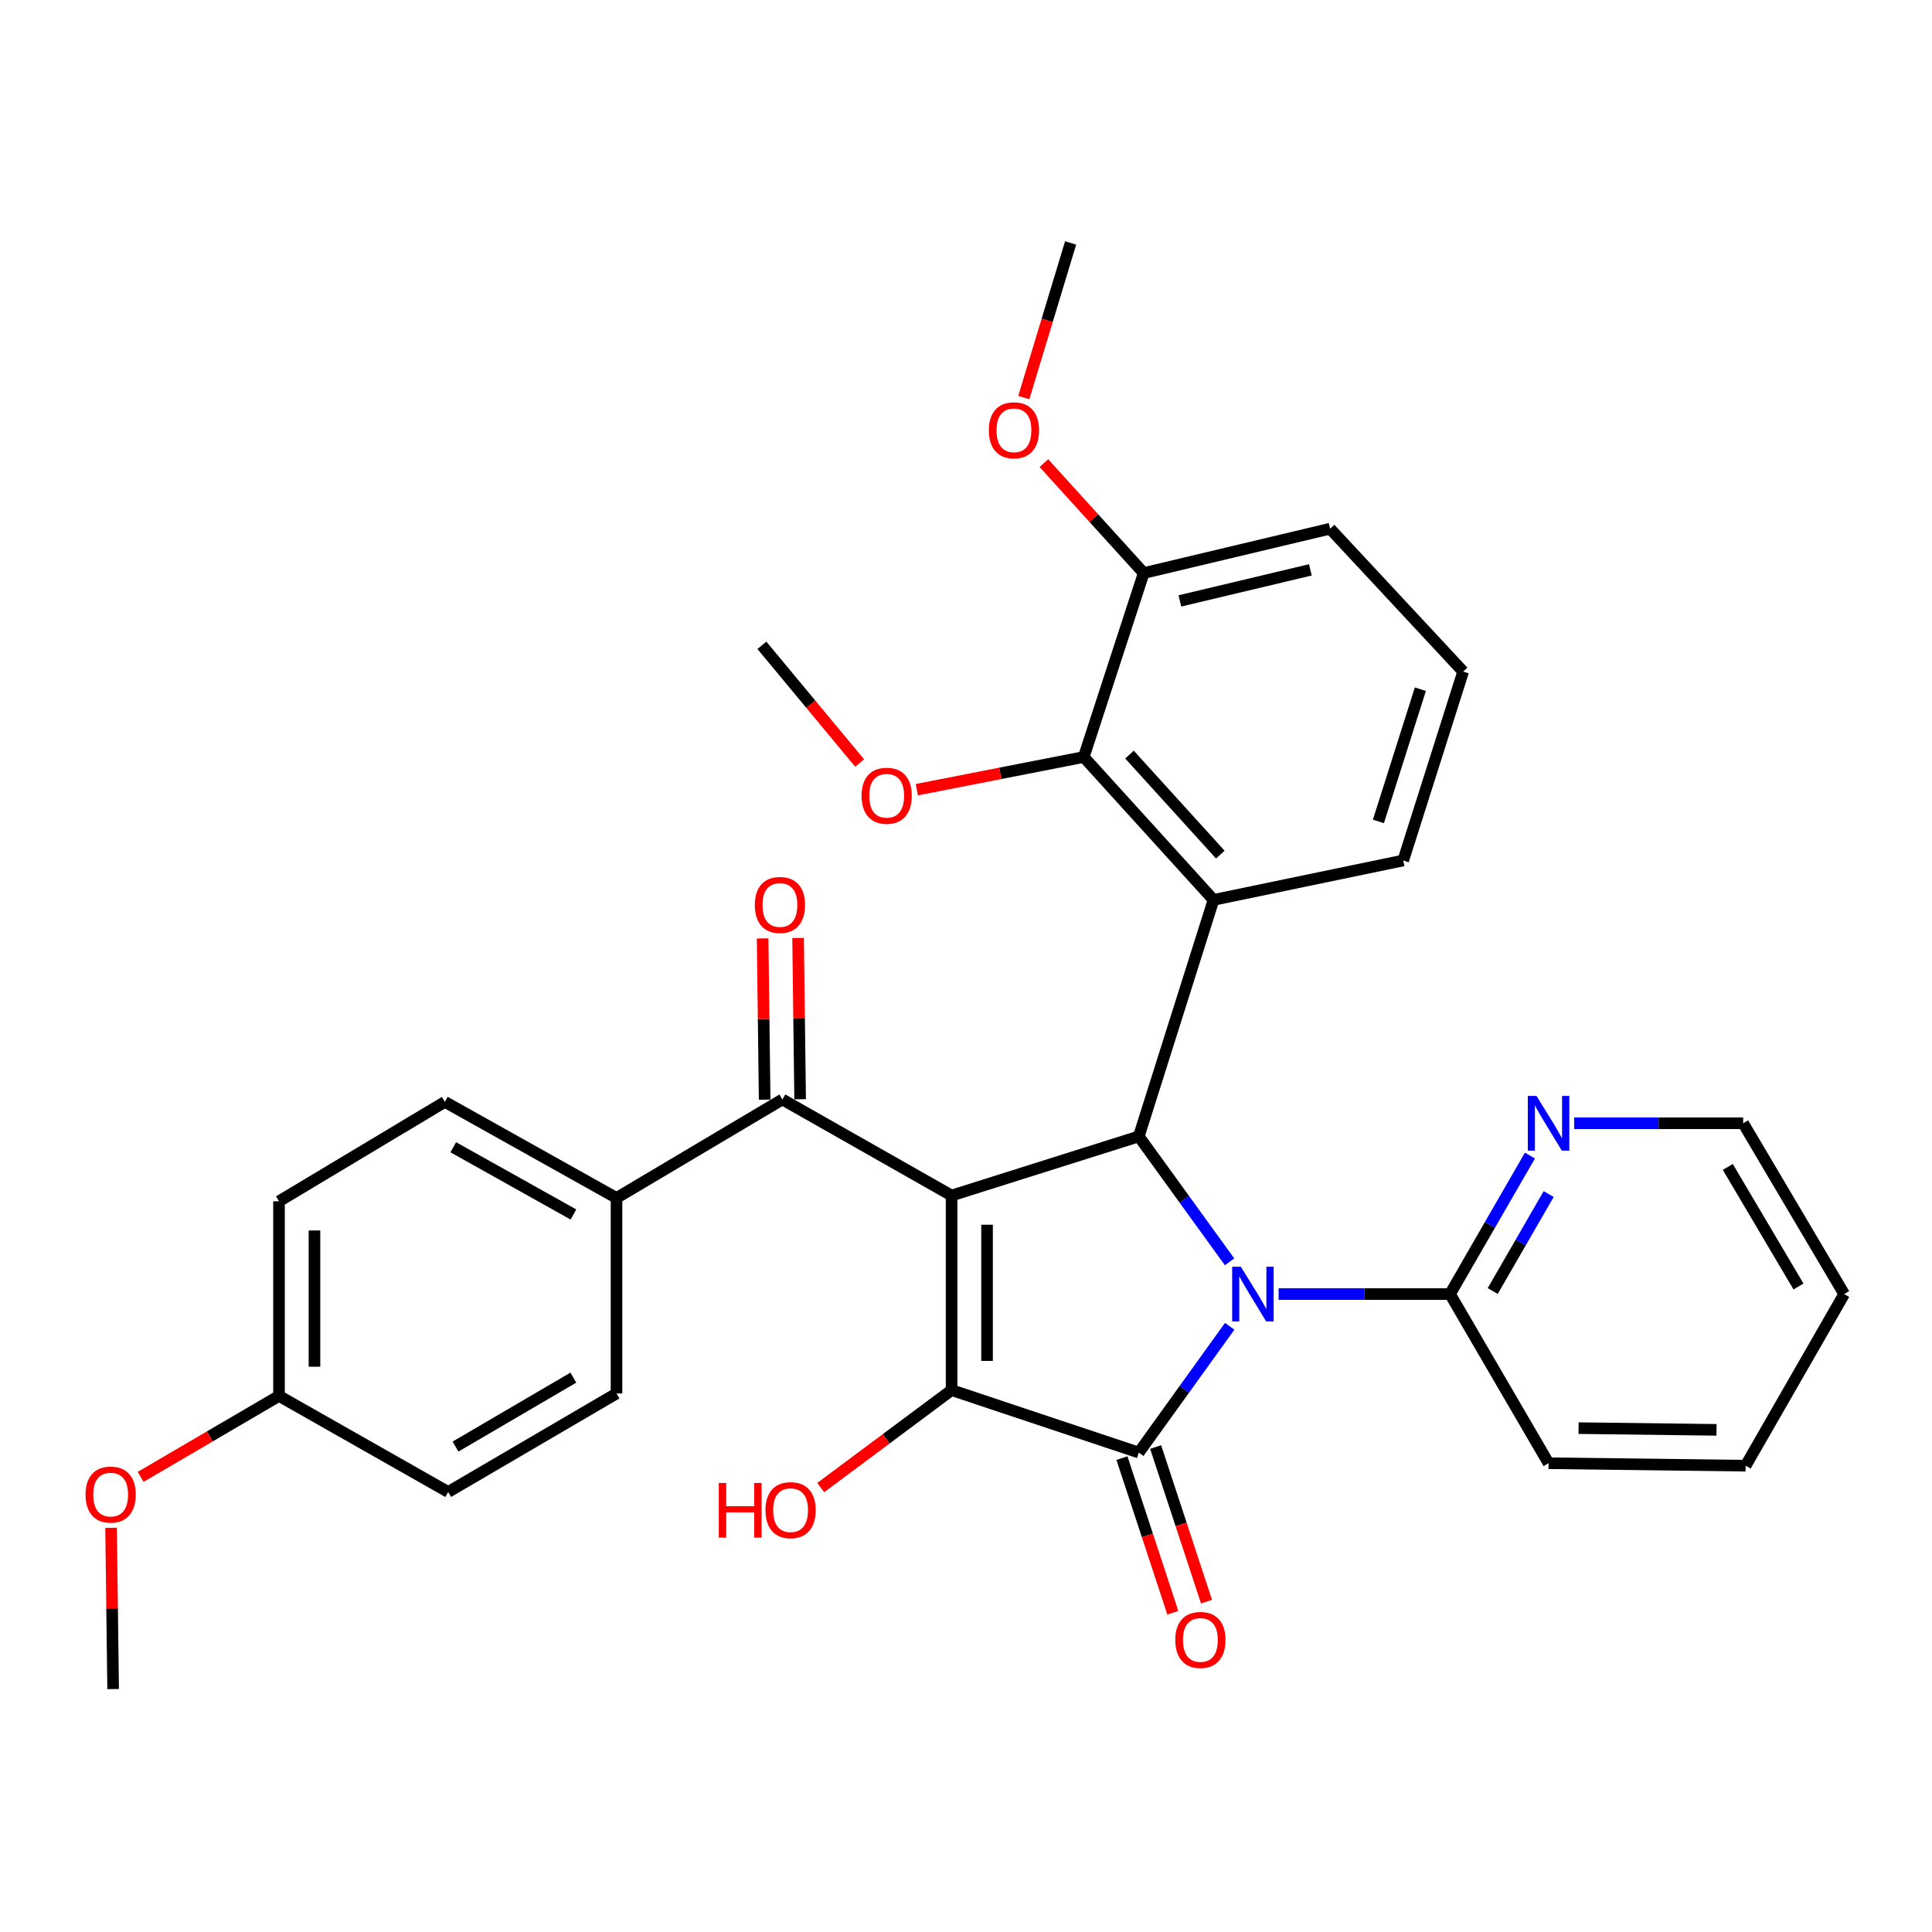 <?xml version='1.0' encoding='iso-8859-1'?>
<svg version='1.1' baseProfile='full'
              xmlns='http://www.w3.org/2000/svg'
                      xmlns:rdkit='http://www.rdkit.org/xml'
                      xmlns:xlink='http://www.w3.org/1999/xlink'
                  xml:space='preserve'
width='1000px' height='1000px' viewBox='0 0 1000 1000'>
<!-- END OF HEADER -->
<rect style='opacity:1.0;fill:#FFFFFF;stroke:none' width='1000' height='1000' x='0' y='0'> </rect>
<path class='bond-2' d='M 492.537,618.802 L 589.441,588.204' style='fill:none;fill-rule:evenodd;stroke:#000000;stroke-width:6px;stroke-linecap:butt;stroke-linejoin:miter;stroke-opacity:1' />
<path class='bond-3' d='M 492.537,618.802 L 492.537,719.52' style='fill:none;fill-rule:evenodd;stroke:#000000;stroke-width:6px;stroke-linecap:butt;stroke-linejoin:miter;stroke-opacity:1' />
<path class='bond-3' d='M 510.896,633.909 L 510.896,704.412' style='fill:none;fill-rule:evenodd;stroke:#000000;stroke-width:6px;stroke-linecap:butt;stroke-linejoin:miter;stroke-opacity:1' />
<path class='bond-5' d='M 492.537,618.802 L 404.965,569.08' style='fill:none;fill-rule:evenodd;stroke:#000000;stroke-width:6px;stroke-linecap:butt;stroke-linejoin:miter;stroke-opacity:1' />
<path class='bond-0' d='M 636.433,653.13 L 612.937,620.667' style='fill:none;fill-rule:evenodd;stroke:#0000FF;stroke-width:6px;stroke-linecap:butt;stroke-linejoin:miter;stroke-opacity:1' />
<path class='bond-0' d='M 612.937,620.667 L 589.441,588.204' style='fill:none;fill-rule:evenodd;stroke:#000000;stroke-width:6px;stroke-linecap:butt;stroke-linejoin:miter;stroke-opacity:1' />
<path class='bond-6' d='M 661.795,669.808 L 706.162,669.808' style='fill:none;fill-rule:evenodd;stroke:#0000FF;stroke-width:6px;stroke-linecap:butt;stroke-linejoin:miter;stroke-opacity:1' />
<path class='bond-6' d='M 706.162,669.808 L 750.529,669.808' style='fill:none;fill-rule:evenodd;stroke:#000000;stroke-width:6px;stroke-linecap:butt;stroke-linejoin:miter;stroke-opacity:1' />
<path class='bond-32' d='M 636.491,686.496 L 612.966,719.174' style='fill:none;fill-rule:evenodd;stroke:#0000FF;stroke-width:6px;stroke-linecap:butt;stroke-linejoin:miter;stroke-opacity:1' />
<path class='bond-32' d='M 612.966,719.174 L 589.441,751.852' style='fill:none;fill-rule:evenodd;stroke:#000000;stroke-width:6px;stroke-linecap:butt;stroke-linejoin:miter;stroke-opacity:1' />
<path class='bond-1' d='M 589.441,751.852 L 492.537,719.52' style='fill:none;fill-rule:evenodd;stroke:#000000;stroke-width:6px;stroke-linecap:butt;stroke-linejoin:miter;stroke-opacity:1' />
<path class='bond-8' d='M 580.721,754.721 L 593.887,794.737' style='fill:none;fill-rule:evenodd;stroke:#000000;stroke-width:6px;stroke-linecap:butt;stroke-linejoin:miter;stroke-opacity:1' />
<path class='bond-8' d='M 593.887,794.737 L 607.053,834.754' style='fill:none;fill-rule:evenodd;stroke:#FF0000;stroke-width:6px;stroke-linecap:butt;stroke-linejoin:miter;stroke-opacity:1' />
<path class='bond-8' d='M 598.16,748.983 L 611.326,789' style='fill:none;fill-rule:evenodd;stroke:#000000;stroke-width:6px;stroke-linecap:butt;stroke-linejoin:miter;stroke-opacity:1' />
<path class='bond-8' d='M 611.326,789 L 624.492,829.016' style='fill:none;fill-rule:evenodd;stroke:#FF0000;stroke-width:6px;stroke-linecap:butt;stroke-linejoin:miter;stroke-opacity:1' />
<path class='bond-4' d='M 589.441,588.204 L 628.116,465.781' style='fill:none;fill-rule:evenodd;stroke:#000000;stroke-width:6px;stroke-linecap:butt;stroke-linejoin:miter;stroke-opacity:1' />
<path class='bond-13' d='M 492.537,719.52 L 458.671,744.739' style='fill:none;fill-rule:evenodd;stroke:#000000;stroke-width:6px;stroke-linecap:butt;stroke-linejoin:miter;stroke-opacity:1' />
<path class='bond-13' d='M 458.671,744.739 L 424.806,769.958' style='fill:none;fill-rule:evenodd;stroke:#FF0000;stroke-width:6px;stroke-linecap:butt;stroke-linejoin:miter;stroke-opacity:1' />
<path class='bond-7' d='M 628.116,465.781 L 560.954,391.826' style='fill:none;fill-rule:evenodd;stroke:#000000;stroke-width:6px;stroke-linecap:butt;stroke-linejoin:miter;stroke-opacity:1' />
<path class='bond-7' d='M 631.633,442.346 L 584.619,390.577' style='fill:none;fill-rule:evenodd;stroke:#000000;stroke-width:6px;stroke-linecap:butt;stroke-linejoin:miter;stroke-opacity:1' />
<path class='bond-16' d='M 628.116,465.781 L 726.305,445.383' style='fill:none;fill-rule:evenodd;stroke:#000000;stroke-width:6px;stroke-linecap:butt;stroke-linejoin:miter;stroke-opacity:1' />
<path class='bond-9' d='M 404.965,569.08 L 319.108,620.066' style='fill:none;fill-rule:evenodd;stroke:#000000;stroke-width:6px;stroke-linecap:butt;stroke-linejoin:miter;stroke-opacity:1' />
<path class='bond-11' d='M 414.144,568.964 L 413.616,527.229' style='fill:none;fill-rule:evenodd;stroke:#000000;stroke-width:6px;stroke-linecap:butt;stroke-linejoin:miter;stroke-opacity:1' />
<path class='bond-11' d='M 413.616,527.229 L 413.088,485.494' style='fill:none;fill-rule:evenodd;stroke:#FF0000;stroke-width:6px;stroke-linecap:butt;stroke-linejoin:miter;stroke-opacity:1' />
<path class='bond-11' d='M 395.787,569.196 L 395.259,527.461' style='fill:none;fill-rule:evenodd;stroke:#000000;stroke-width:6px;stroke-linecap:butt;stroke-linejoin:miter;stroke-opacity:1' />
<path class='bond-11' d='M 395.259,527.461 L 394.731,485.726' style='fill:none;fill-rule:evenodd;stroke:#FF0000;stroke-width:6px;stroke-linecap:butt;stroke-linejoin:miter;stroke-opacity:1' />
<path class='bond-10' d='M 750.529,669.808 L 771.211,633.96' style='fill:none;fill-rule:evenodd;stroke:#000000;stroke-width:6px;stroke-linecap:butt;stroke-linejoin:miter;stroke-opacity:1' />
<path class='bond-10' d='M 771.211,633.96 L 791.894,598.112' style='fill:none;fill-rule:evenodd;stroke:#0000FF;stroke-width:6px;stroke-linecap:butt;stroke-linejoin:miter;stroke-opacity:1' />
<path class='bond-10' d='M 772.635,668.229 L 787.113,643.135' style='fill:none;fill-rule:evenodd;stroke:#000000;stroke-width:6px;stroke-linecap:butt;stroke-linejoin:miter;stroke-opacity:1' />
<path class='bond-10' d='M 787.113,643.135 L 801.591,618.041' style='fill:none;fill-rule:evenodd;stroke:#0000FF;stroke-width:6px;stroke-linecap:butt;stroke-linejoin:miter;stroke-opacity:1' />
<path class='bond-23' d='M 750.529,669.808 L 801.535,757.359' style='fill:none;fill-rule:evenodd;stroke:#000000;stroke-width:6px;stroke-linecap:butt;stroke-linejoin:miter;stroke-opacity:1' />
<path class='bond-12' d='M 560.954,391.826 L 591.98,296.615' style='fill:none;fill-rule:evenodd;stroke:#000000;stroke-width:6px;stroke-linecap:butt;stroke-linejoin:miter;stroke-opacity:1' />
<path class='bond-17' d='M 560.954,391.826 L 517.746,400.284' style='fill:none;fill-rule:evenodd;stroke:#000000;stroke-width:6px;stroke-linecap:butt;stroke-linejoin:miter;stroke-opacity:1' />
<path class='bond-17' d='M 517.746,400.284 L 474.539,408.743' style='fill:none;fill-rule:evenodd;stroke:#FF0000;stroke-width:6px;stroke-linecap:butt;stroke-linejoin:miter;stroke-opacity:1' />
<path class='bond-14' d='M 319.108,620.066 L 230.261,570.334' style='fill:none;fill-rule:evenodd;stroke:#000000;stroke-width:6px;stroke-linecap:butt;stroke-linejoin:miter;stroke-opacity:1' />
<path class='bond-14' d='M 296.814,628.626 L 234.621,593.814' style='fill:none;fill-rule:evenodd;stroke:#000000;stroke-width:6px;stroke-linecap:butt;stroke-linejoin:miter;stroke-opacity:1' />
<path class='bond-15' d='M 319.108,620.066 L 319.108,721.254' style='fill:none;fill-rule:evenodd;stroke:#000000;stroke-width:6px;stroke-linecap:butt;stroke-linejoin:miter;stroke-opacity:1' />
<path class='bond-25' d='M 814.794,581.401 L 858.529,581.401' style='fill:none;fill-rule:evenodd;stroke:#0000FF;stroke-width:6px;stroke-linecap:butt;stroke-linejoin:miter;stroke-opacity:1' />
<path class='bond-25' d='M 858.529,581.401 L 902.264,581.401' style='fill:none;fill-rule:evenodd;stroke:#000000;stroke-width:6px;stroke-linecap:butt;stroke-linejoin:miter;stroke-opacity:1' />
<path class='bond-21' d='M 591.98,296.615 L 566.148,268.163' style='fill:none;fill-rule:evenodd;stroke:#000000;stroke-width:6px;stroke-linecap:butt;stroke-linejoin:miter;stroke-opacity:1' />
<path class='bond-21' d='M 566.148,268.163 L 540.316,239.71' style='fill:none;fill-rule:evenodd;stroke:#FF0000;stroke-width:6px;stroke-linecap:butt;stroke-linejoin:miter;stroke-opacity:1' />
<path class='bond-34' d='M 591.98,296.615 L 688.466,273.657' style='fill:none;fill-rule:evenodd;stroke:#000000;stroke-width:6px;stroke-linecap:butt;stroke-linejoin:miter;stroke-opacity:1' />
<path class='bond-34' d='M 610.703,311.032 L 678.243,294.961' style='fill:none;fill-rule:evenodd;stroke:#000000;stroke-width:6px;stroke-linecap:butt;stroke-linejoin:miter;stroke-opacity:1' />
<path class='bond-19' d='M 230.261,570.334 L 144.414,621.78' style='fill:none;fill-rule:evenodd;stroke:#000000;stroke-width:6px;stroke-linecap:butt;stroke-linejoin:miter;stroke-opacity:1' />
<path class='bond-20' d='M 319.108,721.254 L 231.975,772.24' style='fill:none;fill-rule:evenodd;stroke:#000000;stroke-width:6px;stroke-linecap:butt;stroke-linejoin:miter;stroke-opacity:1' />
<path class='bond-20' d='M 296.766,713.056 L 235.773,748.747' style='fill:none;fill-rule:evenodd;stroke:#000000;stroke-width:6px;stroke-linecap:butt;stroke-linejoin:miter;stroke-opacity:1' />
<path class='bond-24' d='M 726.305,445.383 L 757.331,347.612' style='fill:none;fill-rule:evenodd;stroke:#000000;stroke-width:6px;stroke-linecap:butt;stroke-linejoin:miter;stroke-opacity:1' />
<path class='bond-24' d='M 713.46,425.164 L 735.179,356.725' style='fill:none;fill-rule:evenodd;stroke:#000000;stroke-width:6px;stroke-linecap:butt;stroke-linejoin:miter;stroke-opacity:1' />
<path class='bond-27' d='M 444.951,394.949 L 419.649,364.477' style='fill:none;fill-rule:evenodd;stroke:#FF0000;stroke-width:6px;stroke-linecap:butt;stroke-linejoin:miter;stroke-opacity:1' />
<path class='bond-27' d='M 419.649,364.477 L 394.348,334.006' style='fill:none;fill-rule:evenodd;stroke:#000000;stroke-width:6px;stroke-linecap:butt;stroke-linejoin:miter;stroke-opacity:1' />
<path class='bond-18' d='M 144.414,722.529 L 231.975,772.24' style='fill:none;fill-rule:evenodd;stroke:#000000;stroke-width:6px;stroke-linecap:butt;stroke-linejoin:miter;stroke-opacity:1' />
<path class='bond-22' d='M 144.414,722.529 L 108.604,743.48' style='fill:none;fill-rule:evenodd;stroke:#000000;stroke-width:6px;stroke-linecap:butt;stroke-linejoin:miter;stroke-opacity:1' />
<path class='bond-22' d='M 108.604,743.48 L 72.795,764.432' style='fill:none;fill-rule:evenodd;stroke:#FF0000;stroke-width:6px;stroke-linecap:butt;stroke-linejoin:miter;stroke-opacity:1' />
<path class='bond-33' d='M 144.414,722.529 L 144.414,621.78' style='fill:none;fill-rule:evenodd;stroke:#000000;stroke-width:6px;stroke-linecap:butt;stroke-linejoin:miter;stroke-opacity:1' />
<path class='bond-33' d='M 162.772,707.416 L 162.772,636.892' style='fill:none;fill-rule:evenodd;stroke:#000000;stroke-width:6px;stroke-linecap:butt;stroke-linejoin:miter;stroke-opacity:1' />
<path class='bond-28' d='M 529.919,205.789 L 542.035,165.768' style='fill:none;fill-rule:evenodd;stroke:#FF0000;stroke-width:6px;stroke-linecap:butt;stroke-linejoin:miter;stroke-opacity:1' />
<path class='bond-28' d='M 542.035,165.768 L 554.151,125.746' style='fill:none;fill-rule:evenodd;stroke:#000000;stroke-width:6px;stroke-linecap:butt;stroke-linejoin:miter;stroke-opacity:1' />
<path class='bond-29' d='M 57.491,790.794 L 58.023,832.524' style='fill:none;fill-rule:evenodd;stroke:#FF0000;stroke-width:6px;stroke-linecap:butt;stroke-linejoin:miter;stroke-opacity:1' />
<path class='bond-29' d='M 58.023,832.524 L 58.556,874.254' style='fill:none;fill-rule:evenodd;stroke:#000000;stroke-width:6px;stroke-linecap:butt;stroke-linejoin:miter;stroke-opacity:1' />
<path class='bond-30' d='M 801.535,757.359 L 903.539,758.644' style='fill:none;fill-rule:evenodd;stroke:#000000;stroke-width:6px;stroke-linecap:butt;stroke-linejoin:miter;stroke-opacity:1' />
<path class='bond-30' d='M 817.067,739.195 L 888.469,740.094' style='fill:none;fill-rule:evenodd;stroke:#000000;stroke-width:6px;stroke-linecap:butt;stroke-linejoin:miter;stroke-opacity:1' />
<path class='bond-26' d='M 757.331,347.612 L 688.466,273.657' style='fill:none;fill-rule:evenodd;stroke:#000000;stroke-width:6px;stroke-linecap:butt;stroke-linejoin:miter;stroke-opacity:1' />
<path class='bond-35' d='M 902.264,581.401 L 954.545,669.808' style='fill:none;fill-rule:evenodd;stroke:#000000;stroke-width:6px;stroke-linecap:butt;stroke-linejoin:miter;stroke-opacity:1' />
<path class='bond-35' d='M 894.304,604.007 L 930.901,665.892' style='fill:none;fill-rule:evenodd;stroke:#000000;stroke-width:6px;stroke-linecap:butt;stroke-linejoin:miter;stroke-opacity:1' />
<path class='bond-31' d='M 903.539,758.644 L 954.545,669.808' style='fill:none;fill-rule:evenodd;stroke:#000000;stroke-width:6px;stroke-linecap:butt;stroke-linejoin:miter;stroke-opacity:1' />
<path  class='atom-1' d='M 642.245 655.648
L 651.525 670.648
Q 652.445 672.128, 653.925 674.808
Q 655.405 677.488, 655.485 677.648
L 655.485 655.648
L 659.245 655.648
L 659.245 683.968
L 655.365 683.968
L 645.405 667.568
Q 644.245 665.648, 643.005 663.448
Q 641.805 661.248, 641.445 660.568
L 641.445 683.968
L 637.765 683.968
L 637.765 655.648
L 642.245 655.648
' fill='#0000FF'/>
<path  class='atom-9' d='M 608.324 848.835
Q 608.324 842.035, 611.684 838.235
Q 615.044 834.435, 621.324 834.435
Q 627.604 834.435, 630.964 838.235
Q 634.324 842.035, 634.324 848.835
Q 634.324 855.715, 630.924 859.635
Q 627.524 863.515, 621.324 863.515
Q 615.084 863.515, 611.684 859.635
Q 608.324 855.755, 608.324 848.835
M 621.324 860.315
Q 625.644 860.315, 627.964 857.435
Q 630.324 854.515, 630.324 848.835
Q 630.324 843.275, 627.964 840.475
Q 625.644 837.635, 621.324 837.635
Q 617.004 837.635, 614.644 840.435
Q 612.324 843.235, 612.324 848.835
Q 612.324 854.555, 614.644 857.435
Q 617.004 860.315, 621.324 860.315
' fill='#FF0000'/>
<path  class='atom-11' d='M 795.275 567.241
L 804.555 582.241
Q 805.475 583.721, 806.955 586.401
Q 808.435 589.081, 808.515 589.241
L 808.515 567.241
L 812.275 567.241
L 812.275 595.561
L 808.395 595.561
L 798.435 579.161
Q 797.275 577.241, 796.035 575.041
Q 794.835 572.841, 794.475 572.161
L 794.475 595.561
L 790.795 595.561
L 790.795 567.241
L 795.275 567.241
' fill='#0000FF'/>
<path  class='atom-12' d='M 390.691 468.411
Q 390.691 461.611, 394.051 457.811
Q 397.411 454.011, 403.691 454.011
Q 409.971 454.011, 413.331 457.811
Q 416.691 461.611, 416.691 468.411
Q 416.691 475.291, 413.291 479.211
Q 409.891 483.091, 403.691 483.091
Q 397.451 483.091, 394.051 479.211
Q 390.691 475.331, 390.691 468.411
M 403.691 479.891
Q 408.011 479.891, 410.331 477.011
Q 412.691 474.091, 412.691 468.411
Q 412.691 462.851, 410.331 460.051
Q 408.011 457.211, 403.691 457.211
Q 399.371 457.211, 397.011 460.011
Q 394.691 462.811, 394.691 468.411
Q 394.691 474.131, 397.011 477.011
Q 399.371 479.891, 403.691 479.891
' fill='#FF0000'/>
<path  class='atom-14' d='M 372.048 767.573
L 375.888 767.573
L 375.888 779.613
L 390.368 779.613
L 390.368 767.573
L 394.208 767.573
L 394.208 795.893
L 390.368 795.893
L 390.368 782.813
L 375.888 782.813
L 375.888 795.893
L 372.048 795.893
L 372.048 767.573
' fill='#FF0000'/>
<path  class='atom-14' d='M 396.208 781.653
Q 396.208 774.853, 399.568 771.053
Q 402.928 767.253, 409.208 767.253
Q 415.488 767.253, 418.848 771.053
Q 422.208 774.853, 422.208 781.653
Q 422.208 788.533, 418.808 792.453
Q 415.408 796.333, 409.208 796.333
Q 402.968 796.333, 399.568 792.453
Q 396.208 788.573, 396.208 781.653
M 409.208 793.133
Q 413.528 793.133, 415.848 790.253
Q 418.208 787.333, 418.208 781.653
Q 418.208 776.093, 415.848 773.293
Q 413.528 770.453, 409.208 770.453
Q 404.888 770.453, 402.528 773.253
Q 400.208 776.053, 400.208 781.653
Q 400.208 787.373, 402.528 790.253
Q 404.888 793.133, 409.208 793.133
' fill='#FF0000'/>
<path  class='atom-18' d='M 445.94 411.876
Q 445.94 405.076, 449.3 401.276
Q 452.66 397.476, 458.94 397.476
Q 465.22 397.476, 468.58 401.276
Q 471.94 405.076, 471.94 411.876
Q 471.94 418.756, 468.54 422.676
Q 465.14 426.556, 458.94 426.556
Q 452.7 426.556, 449.3 422.676
Q 445.94 418.796, 445.94 411.876
M 458.94 423.356
Q 463.26 423.356, 465.58 420.476
Q 467.94 417.556, 467.94 411.876
Q 467.94 406.316, 465.58 403.516
Q 463.26 400.676, 458.94 400.676
Q 454.62 400.676, 452.26 403.476
Q 449.94 406.276, 449.94 411.876
Q 449.94 417.596, 452.26 420.476
Q 454.62 423.356, 458.94 423.356
' fill='#FF0000'/>
<path  class='atom-22' d='M 511.818 222.72
Q 511.818 215.92, 515.178 212.12
Q 518.538 208.32, 524.818 208.32
Q 531.098 208.32, 534.458 212.12
Q 537.818 215.92, 537.818 222.72
Q 537.818 229.6, 534.418 233.52
Q 531.018 237.4, 524.818 237.4
Q 518.578 237.4, 515.178 233.52
Q 511.818 229.64, 511.818 222.72
M 524.818 234.2
Q 529.138 234.2, 531.458 231.32
Q 533.818 228.4, 533.818 222.72
Q 533.818 217.16, 531.458 214.36
Q 529.138 211.52, 524.818 211.52
Q 520.498 211.52, 518.138 214.32
Q 515.818 217.12, 515.818 222.72
Q 515.818 228.44, 518.138 231.32
Q 520.498 234.2, 524.818 234.2
' fill='#FF0000'/>
<path  class='atom-23' d='M 44.271 773.595
Q 44.271 766.795, 47.631 762.995
Q 50.991 759.195, 57.271 759.195
Q 63.551 759.195, 66.911 762.995
Q 70.271 766.795, 70.271 773.595
Q 70.271 780.475, 66.871 784.395
Q 63.471 788.275, 57.271 788.275
Q 51.031 788.275, 47.631 784.395
Q 44.271 780.515, 44.271 773.595
M 57.271 785.075
Q 61.591 785.075, 63.911 782.195
Q 66.271 779.275, 66.271 773.595
Q 66.271 768.035, 63.911 765.235
Q 61.591 762.395, 57.271 762.395
Q 52.951 762.395, 50.591 765.195
Q 48.271 767.995, 48.271 773.595
Q 48.271 779.315, 50.591 782.195
Q 52.951 785.075, 57.271 785.075
' fill='#FF0000'/>
</svg>
